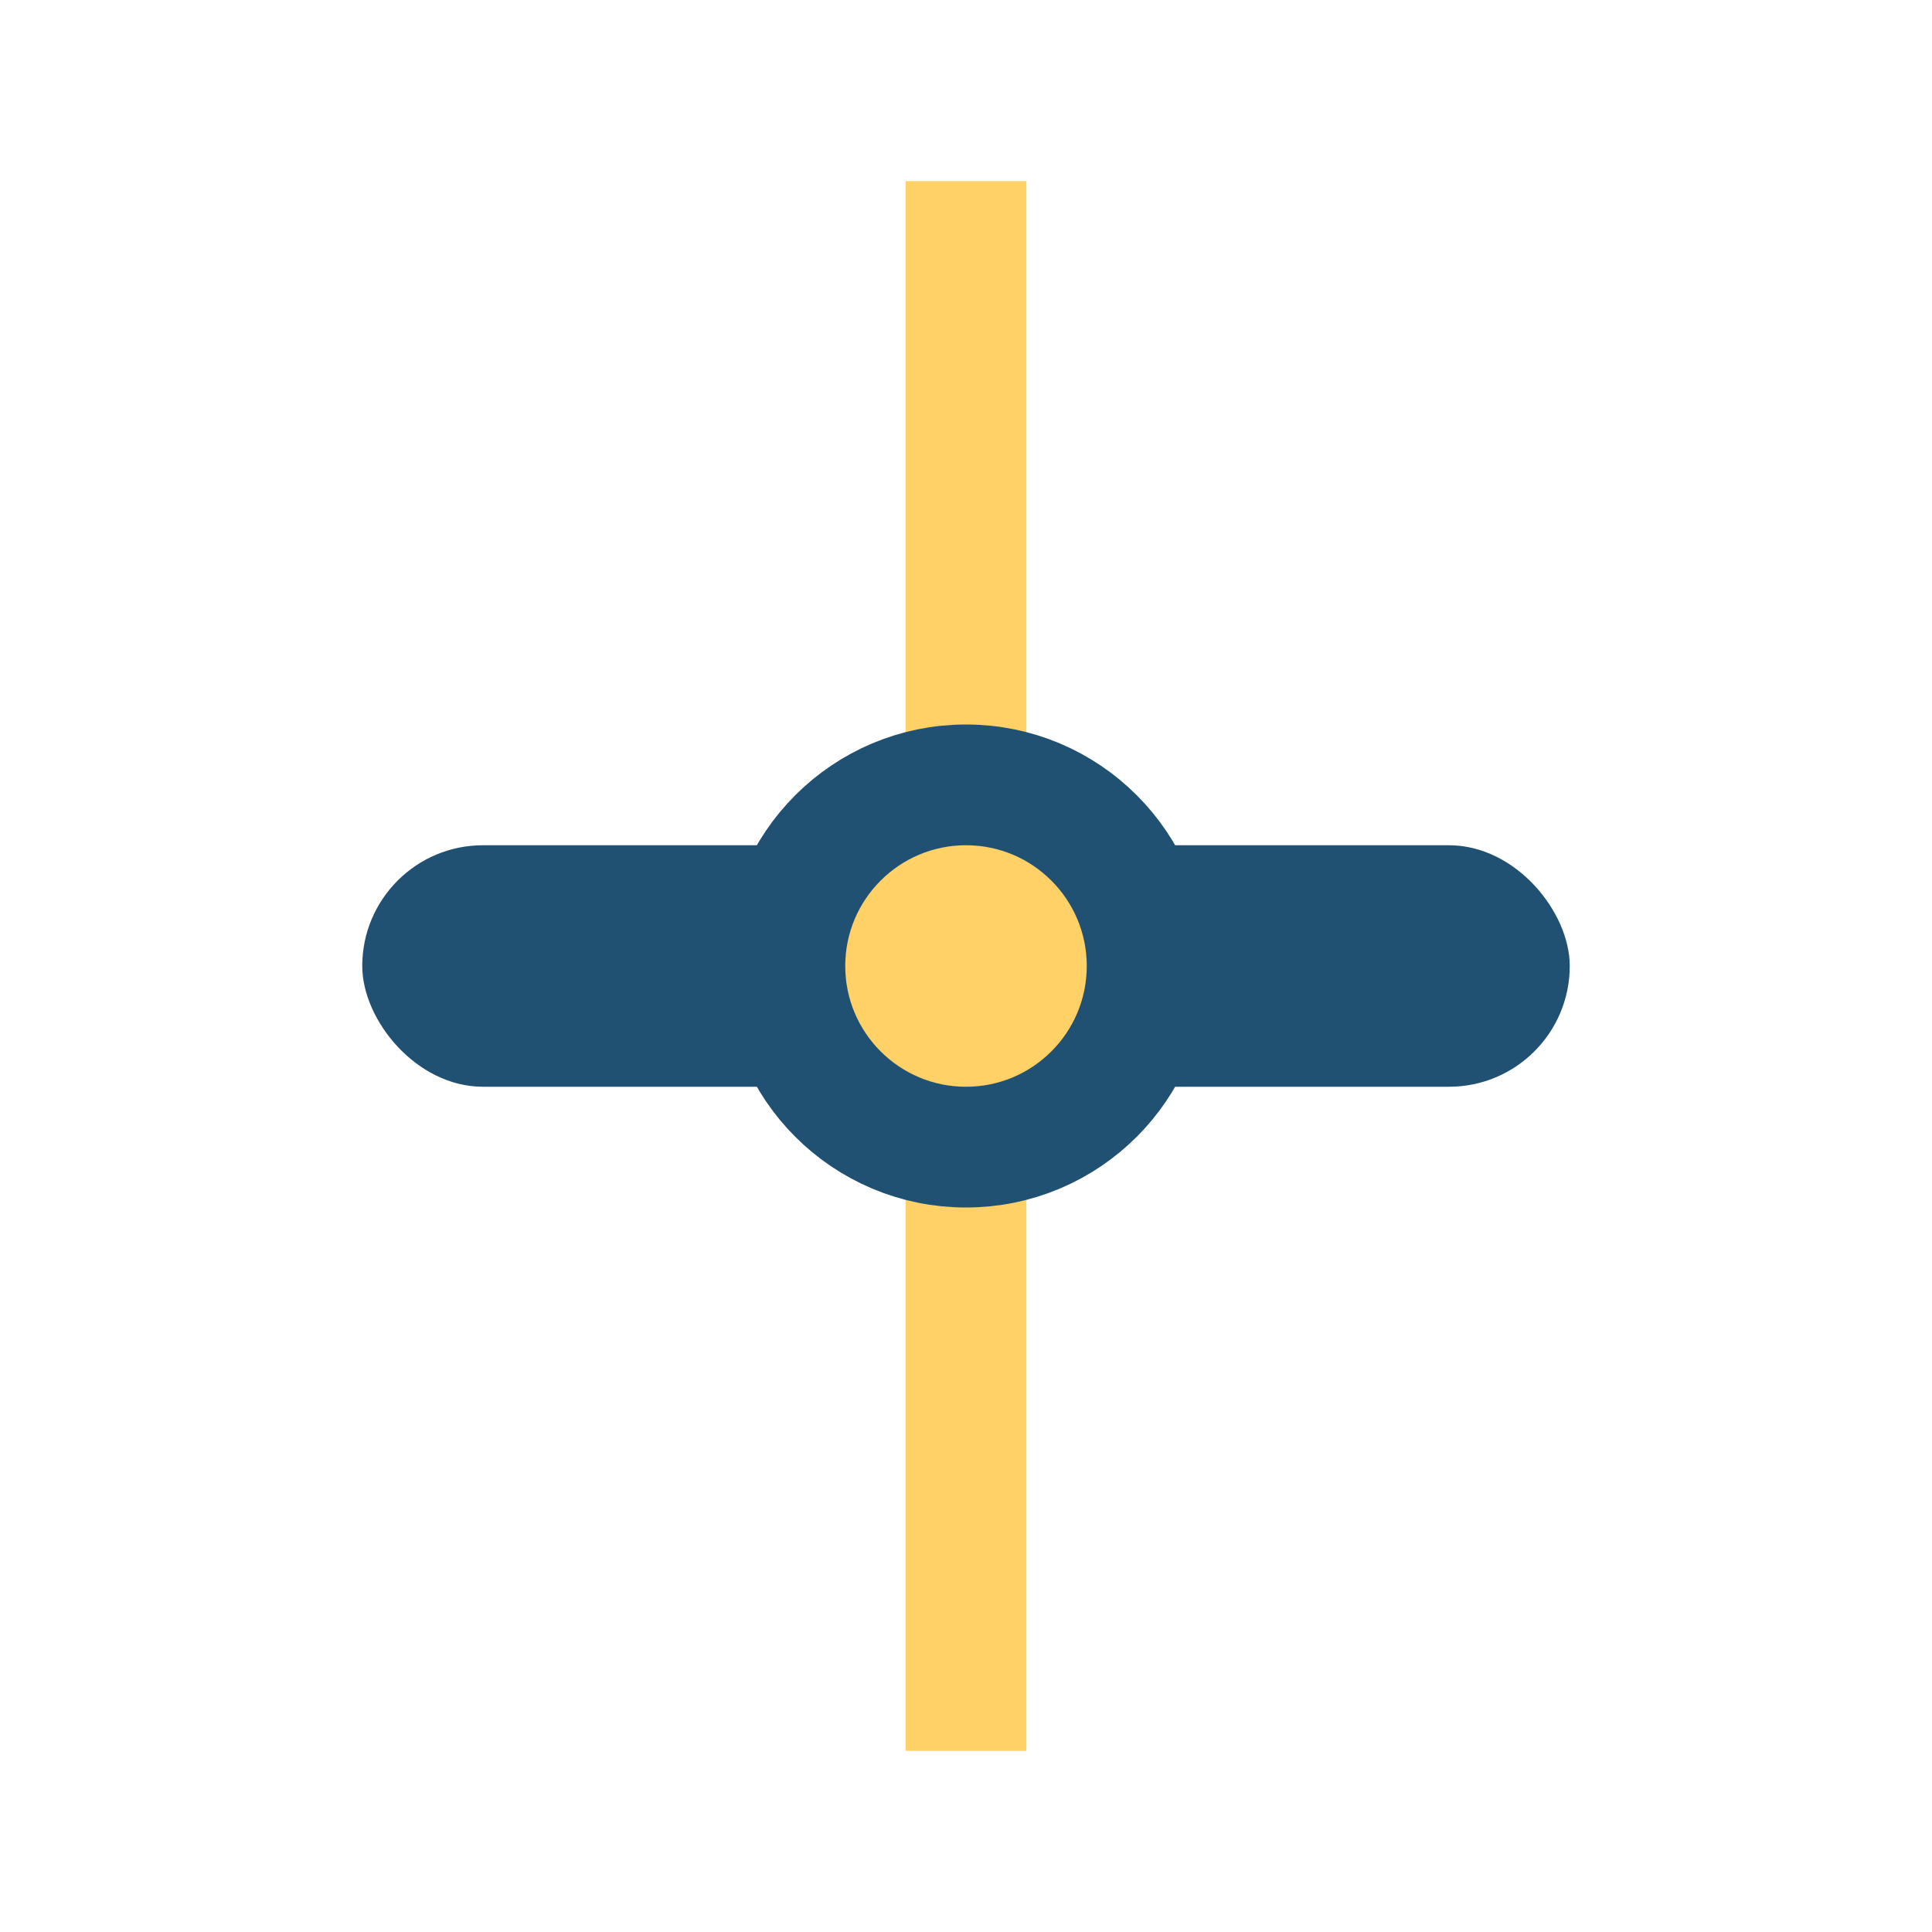 <?xml version="1.0" encoding="UTF-8"?>
<svg xmlns="http://www.w3.org/2000/svg" width="32" height="32" viewBox="0 0 32 32"><rect x="6" y="14" width="20" height="4" rx="2" fill="#205072"/><rect x="15" y="3" width="2" height="26" fill="#FFD166"/><circle cx="16" cy="16" r="3" fill="#FFD166" stroke="#205072" stroke-width="2"/></svg>